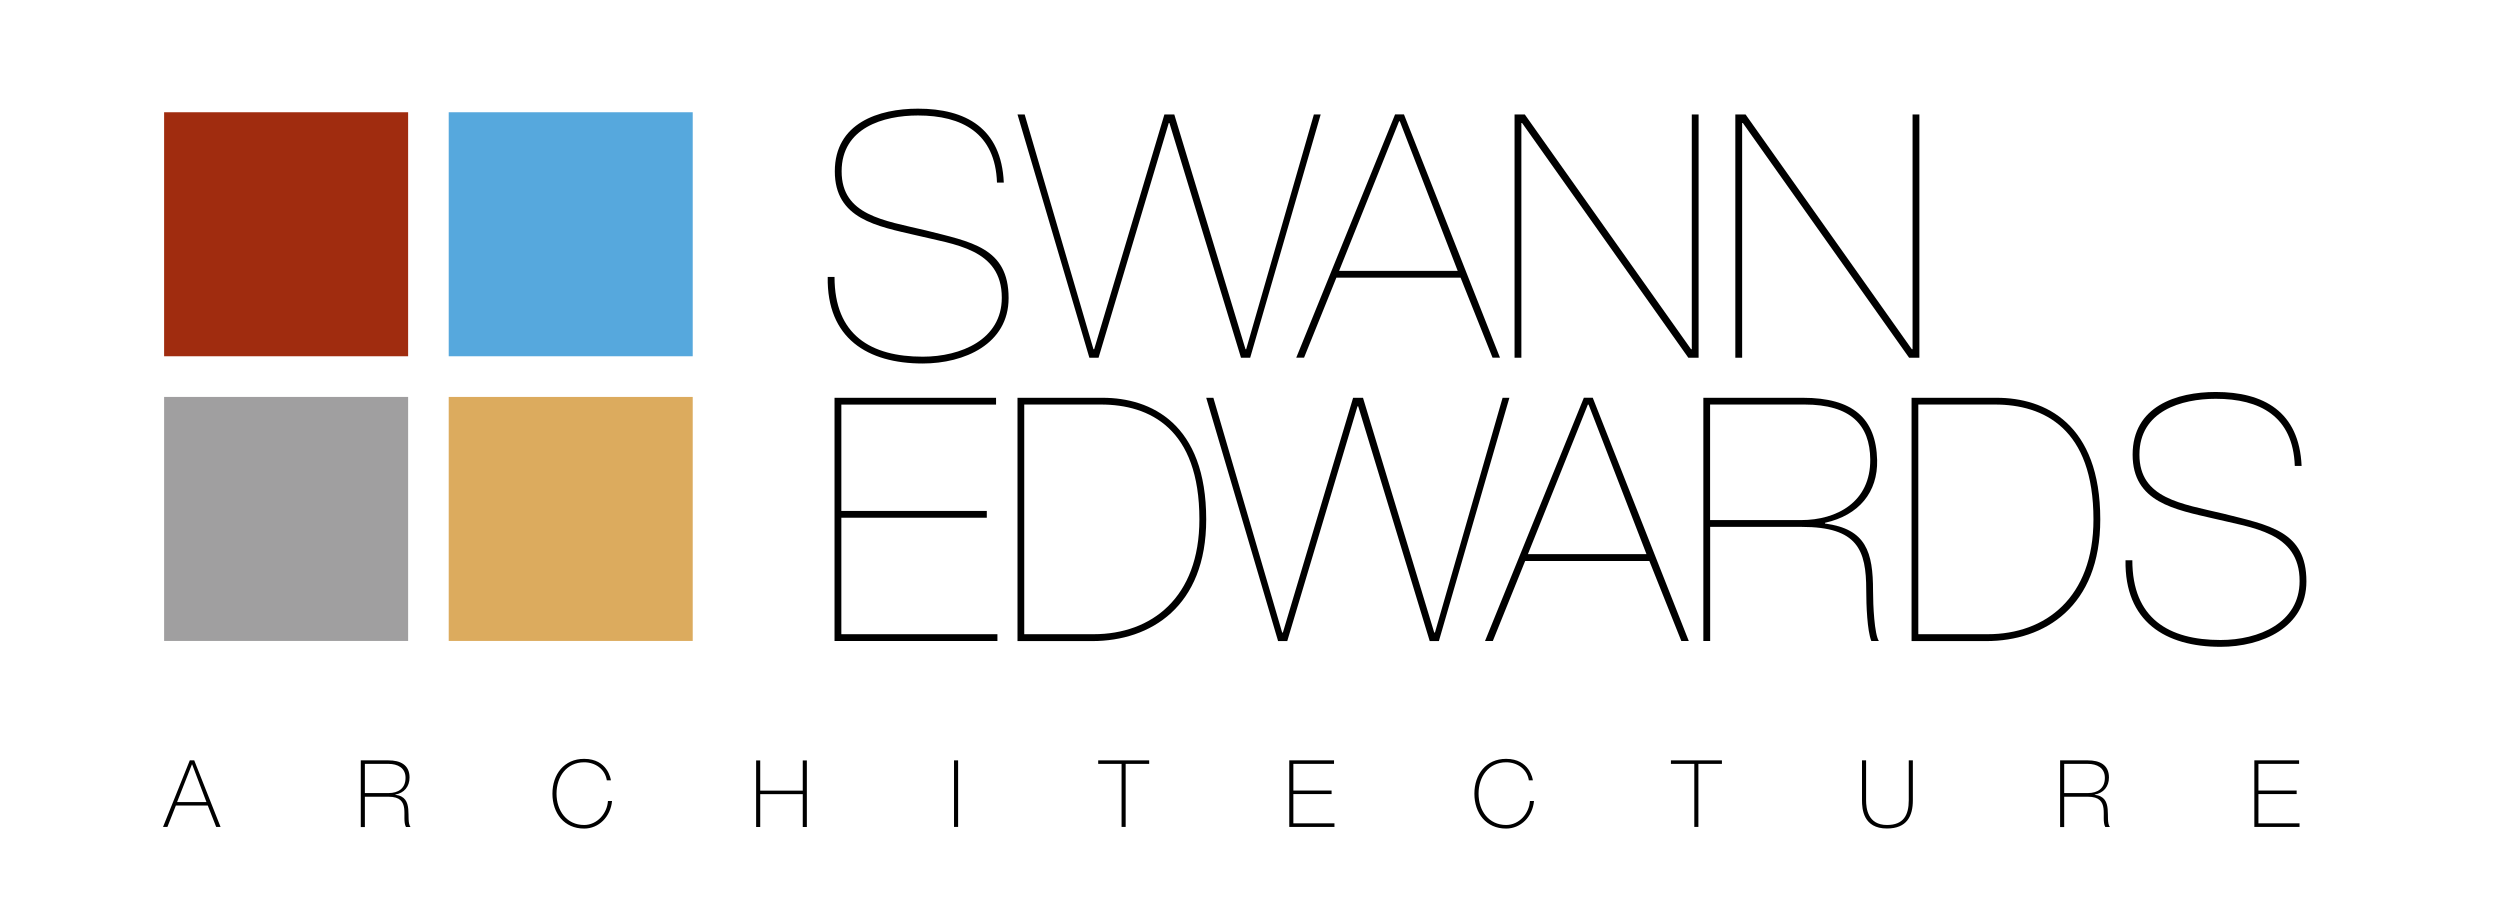 <?xml version="1.0" encoding="utf-8"?>
<!-- Generator: Adobe Illustrator 25.4.1, SVG Export Plug-In . SVG Version: 6.00 Build 0)  -->
<svg version="1.1" id="Layer_1" xmlns="http://www.w3.org/2000/svg" xmlns:xlink="http://www.w3.org/1999/xlink" x="0px" y="0px"
	 viewBox="0 0 348.55 128" style="enable-background:new 0 0 348.55 128;" xml:space="preserve">
<style type="text/css">
	.Arched_x0020_Green{fill:url(#SVGID_1_);stroke:#FFFFFF;stroke-width:0.25;stroke-miterlimit:1;}
	.st0{fill:#56A8DD;}
	.st1{fill:#A02C0F;}
	.st2{fill:#DCAB5E;}
	.st3{fill:#A09FA0;}
</style>
<linearGradient id="SVGID_1_" gradientUnits="userSpaceOnUse" x1="-421" y1="497.89" x2="-420.293" y2="497.183">
	<stop  offset="0" style="stop-color:#1DA238"/>
	<stop  offset="0.983" style="stop-color:#24391D"/>
</linearGradient>
<g>
	<g>
		<path d="M139,25.46c-0.24-6.93-4.89-9.36-11.02-9.36c-4.8,0-10.64,1.71-10.64,7.79c0,6.13,5.89,6.84,11.69,8.22
			c6.32,1.61,11.59,2.38,11.59,9.45c0,6.41-6.17,9.12-11.97,9.12c-7.7,0-13.4-3.52-13.25-12.07h0.95c0,8.12,5.08,11.12,12.3,11.12
			c5.32,0,11.02-2.38,11.02-8.22c0-6.84-6.65-7.41-11.88-8.69c-5.51-1.28-11.4-2.28-11.4-8.93c0-6.75,6.13-8.74,11.59-8.74
			c6.65,0,11.64,2.71,11.97,10.31H139z"/>
		<path d="M183.18,15.96h0.95l-9.83,33.92h-1.28l-9.98-32.73h-0.09l-9.79,32.73h-1.28l-10.02-33.92h1l9.59,32.73h0.1l9.79-32.73
			h1.38l9.93,32.73h0.09L183.18,15.96z"/>
		<path d="M186.32,38.71l-4.51,11.16h-1.09l13.78-33.92h1.24l13.39,33.92h-1.04l-4.46-11.16H186.32z M203.23,37.76l-8.07-20.85h-0.1
			l-8.36,20.85H203.23z"/>
		<path d="M211.17,15.96h1.42l23.18,32.73h0.1V15.96h0.95v33.92h-1.43l-23.18-32.73h-0.1v32.73h-0.95V15.96z"/>
		<path d="M241.95,15.96h1.42l23.18,32.73h0.1V15.96h0.95v33.92h-1.43l-23.18-32.73h-0.1v32.73h-0.95V15.96z"/>
		<path d="M117.3,88.42h21.76v0.95h-22.71V55.46h22.52v0.95H117.3v14.82h20.28v0.95H117.3V88.42z"/>
		<path d="M141.85,55.46h11.88c6.75,0,14.44,3.61,14.44,16.96c0,12.16-7.74,16.96-15.91,16.96h-10.4V55.46z M142.8,88.42h9.69
			c8.03,0,14.73-5.08,14.73-16.01c0-12.68-6.94-16.01-13.73-16.01H142.8V88.42z"/>
		<path d="M209.49,55.46h0.95l-9.83,33.92h-1.28l-9.97-32.73h-0.1l-9.79,32.73h-1.28l-10.02-33.92h1l9.59,32.73h0.1l9.79-32.73h1.38
			l9.93,32.73h0.1L209.49,55.46z"/>
		<path d="M212.64,78.21l-4.51,11.16h-1.09l13.78-33.92h1.24l13.39,33.92h-1.04l-4.46-11.16H212.64z M229.55,77.26l-8.07-20.85h-0.1
			l-8.36,20.85H229.55z"/>
		<path d="M238.43,89.37h-0.95V55.46h13.87c6.98,0,10.21,2.85,10.36,8.69c0.1,4.46-2.52,7.69-7.27,8.74v0.1
			c5.75,0.76,6.7,3.99,6.7,9.4c0,2.04,0.19,6.03,0.81,6.98h-1.05c-0.57-1.42-0.71-4.94-0.71-7.12c0-5.56-1.19-8.79-8.98-8.79h-12.78
			V89.37z M238.43,72.51h12.68c4.99,0,9.69-2.52,9.64-8.46c-0.05-4.8-2.71-7.65-9.17-7.65h-13.16V72.51z"/>
		<path d="M266.5,55.46h11.88c6.74,0,14.44,3.61,14.44,16.96c0,12.16-7.74,16.96-15.91,16.96h-10.4V55.46z M267.45,88.42h9.69
			c8.03,0,14.73-5.08,14.73-16.01c0-12.68-6.94-16.01-13.73-16.01h-10.69V88.42z"/>
		<path d="M319.94,64.96c-0.24-6.94-4.89-9.36-11.02-9.36c-4.8,0-10.64,1.71-10.64,7.79c0,6.13,5.89,6.84,11.69,8.22
			c6.32,1.61,11.59,2.38,11.59,9.45c0,6.41-6.18,9.12-11.97,9.12c-7.7,0-13.39-3.52-13.25-12.07h0.95c0,8.12,5.08,11.12,12.3,11.12
			c5.32,0,11.02-2.38,11.02-8.22c0-6.84-6.65-7.41-11.88-8.69c-5.51-1.28-11.4-2.28-11.4-8.93c0-6.75,6.13-8.74,11.59-8.74
			c6.65,0,11.64,2.71,11.97,10.31H319.94z"/>
	</g>
	<rect x="62.56" y="15.65" class="st0" width="34.02" height="34.02"/>
	<rect x="22.88" y="15.65" class="st1" width="34.02" height="34.02"/>
	<rect x="62.56" y="55.34" class="st2" width="34.02" height="34.02"/>
	<rect x="22.88" y="55.34" class="st3" width="34.02" height="34.02"/>
	<g>
		<path d="M27.08,106.01l3.67,9.28h-0.61l-1.17-2.98h-4.45l-1.18,2.98h-0.61l3.73-9.28H27.08z M28.78,111.82l-1.99-5.25h-0.03
			l-2.07,5.25H28.78z"/>
		<path d="M50.29,106.01h3.87c1.62,0,2.94,0.6,2.94,2.39c0,1.25-0.75,2.17-1.99,2.38v0.03c1.38,0.16,1.72,1.03,1.81,1.99
			c0.09,0.96-0.06,2,0.31,2.5H56.6c-0.35-0.64-0.14-1.7-0.25-2.6c-0.12-0.9-0.56-1.62-2.18-1.62h-3.3v4.23h-0.57V106.01z
			 M54.17,110.57c1.35,0,2.37-0.64,2.37-2.13c0-1.4-1.12-1.94-2.37-1.94h-3.3v4.07H54.17z"/>
		<path d="M84.6,108.78c-0.25-1.56-1.61-2.5-3.16-2.5c-2.43,0-3.85,1.99-3.85,4.37c0,2.38,1.42,4.37,3.85,4.37
			c1.81,0,3.21-1.61,3.32-3.34h0.57c-0.21,2.21-1.85,3.84-3.89,3.84c-2.78,0-4.42-2.14-4.42-4.86c0-2.72,1.64-4.86,4.42-4.86
			c3.29,0,3.72,2.86,3.73,2.99H84.6z"/>
		<path d="M105.99,110.72v4.58h-0.57v-9.28h0.57v4.21h5.93v-4.21h0.57v9.28h-0.57v-4.58H105.99z"/>
		<path d="M133.01,106.01h0.57v9.28h-0.57V106.01z"/>
		<path d="M153.11,106.5v-0.49h7.11v0.49h-3.28v8.79h-0.57v-8.79H153.11z"/>
		<path d="M186.05,114.8v0.49h-6.3v-9.28h6.24v0.49h-5.67v3.72h5.33v0.49h-5.33v4.08H186.05z"/>
		<path d="M213.15,108.78c-0.25-1.56-1.61-2.5-3.16-2.5c-2.43,0-3.85,1.99-3.85,4.37c0,2.38,1.42,4.37,3.85,4.37
			c1.81,0,3.21-1.61,3.31-3.34h0.57c-0.21,2.21-1.85,3.84-3.89,3.84c-2.78,0-4.42-2.14-4.42-4.86c0-2.72,1.64-4.86,4.42-4.86
			c3.29,0,3.72,2.86,3.73,2.99H213.15z"/>
		<path d="M232.96,106.5v-0.49h7.11v0.49h-3.28v8.79h-0.57v-8.79H232.96z"/>
		<path d="M260.17,106.01v5.56c0,1.12,0.23,3.45,2.91,3.45c2.28,0,3.04-1.34,3.04-3.45v-5.56h0.57v5.56c0,2.21-0.83,3.94-3.61,3.94
			c-3.3,0-3.48-2.7-3.48-3.94v-5.56H260.17z"/>
		<path d="M287.22,106.01h3.87c1.62,0,2.94,0.6,2.94,2.39c0,1.25-0.75,2.17-1.99,2.38v0.03c1.38,0.16,1.72,1.03,1.81,1.99
			c0.09,0.96-0.07,2,0.31,2.5h-0.64c-0.35-0.64-0.14-1.7-0.25-2.6c-0.12-0.9-0.56-1.62-2.18-1.62h-3.3v4.23h-0.57V106.01z
			 M291.09,110.57c1.35,0,2.37-0.64,2.37-2.13c0-1.4-1.12-1.94-2.37-1.94h-3.3v4.07H291.09z"/>
		<path d="M320.6,114.8v0.49h-6.3v-9.28h6.24v0.49h-5.67v3.72h5.33v0.49h-5.33v4.08H320.6z"/>
	</g>
</g>
</svg>
